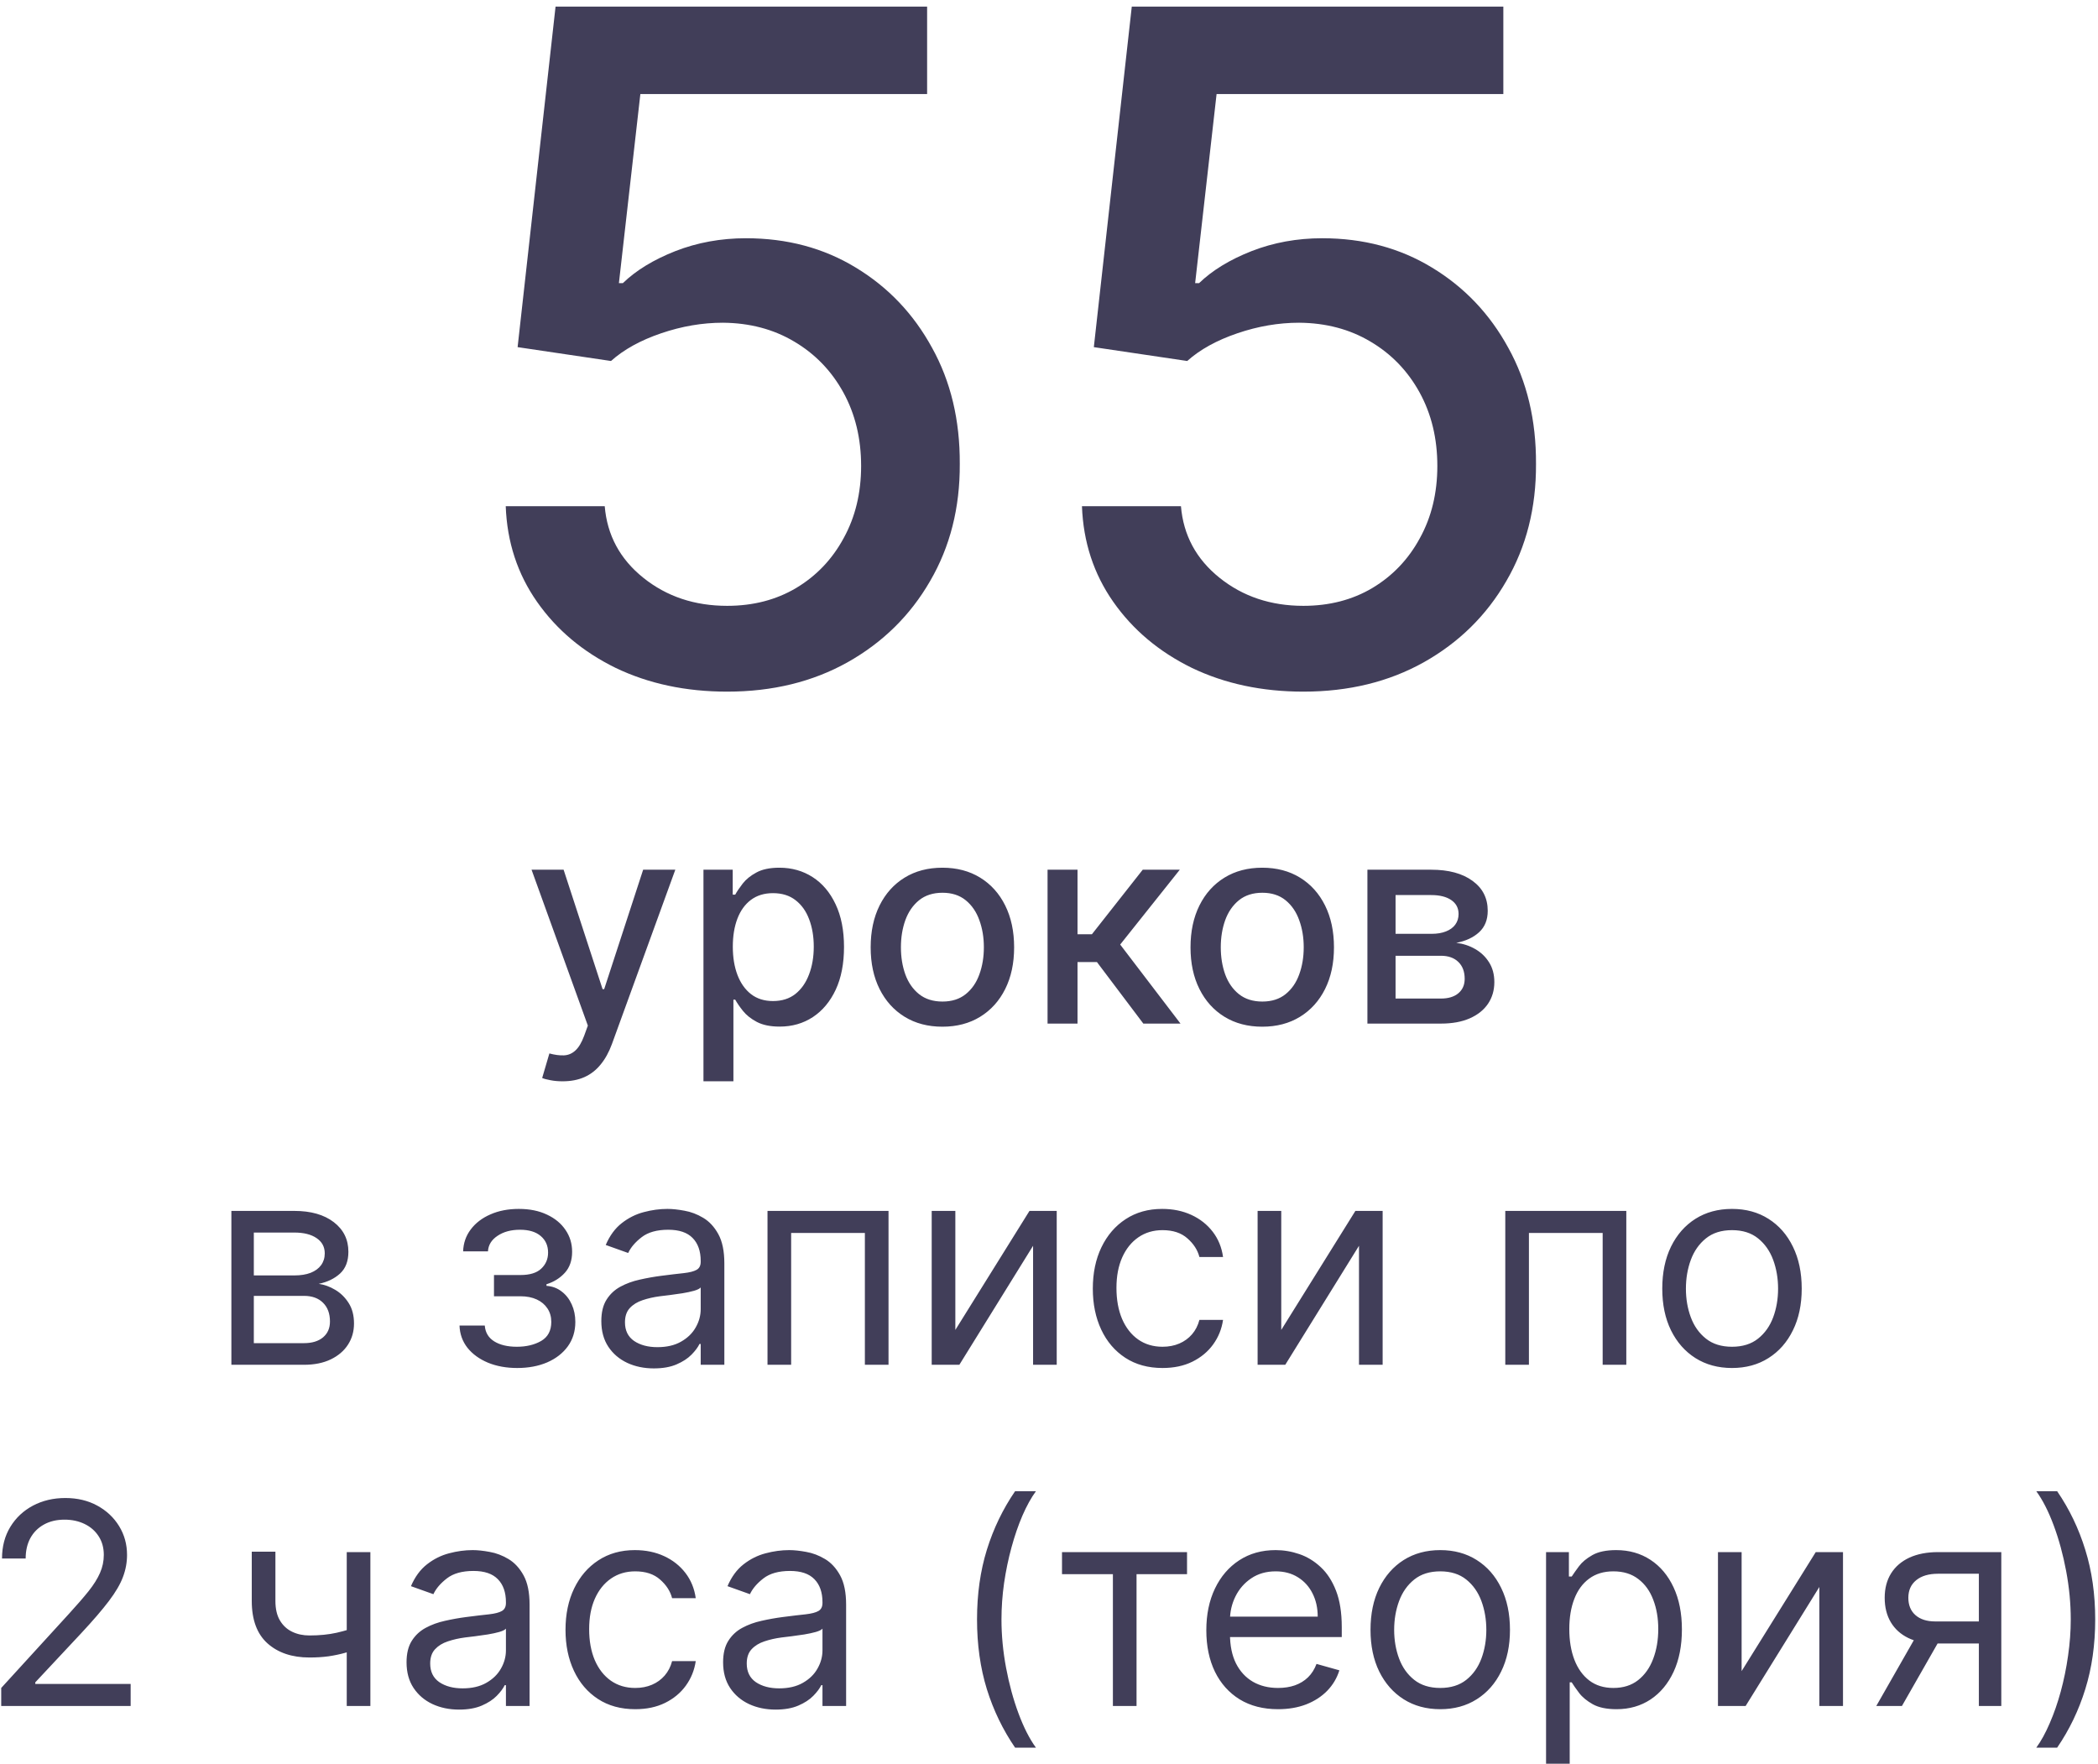 <?xml version="1.0" encoding="UTF-8"?> <svg xmlns="http://www.w3.org/2000/svg" width="289" height="243" viewBox="0 0 289 243" fill="none"> <path d="M100.165 95.273C94.468 95.273 89.346 94.182 84.801 92C80.286 89.788 76.68 86.758 73.983 82.909C71.286 79.061 69.846 74.667 69.665 69.727H83.301C83.634 73.727 85.407 77.015 88.619 79.591C91.831 82.167 95.68 83.454 100.165 83.454C103.74 83.454 106.907 82.636 109.665 81C112.452 79.333 114.634 77.046 116.21 74.136C117.816 71.227 118.619 67.909 118.619 64.182C118.619 60.394 117.801 57.015 116.165 54.045C114.528 51.076 112.271 48.742 109.392 47.045C106.543 45.349 103.271 44.485 99.574 44.455C96.755 44.455 93.922 44.939 91.074 45.909C88.225 46.879 85.922 48.151 84.165 49.727L71.301 47.818L76.528 0.909H127.71V12.954H88.21L85.255 39H85.801C87.619 37.242 90.028 35.773 93.028 34.591C96.058 33.409 99.301 32.818 102.756 32.818C108.422 32.818 113.468 34.167 117.892 36.864C122.346 39.561 125.846 43.242 128.392 47.909C130.968 52.545 132.24 57.879 132.21 63.909C132.24 69.939 130.877 75.318 128.119 80.046C125.392 84.773 121.604 88.5 116.756 91.227C111.937 93.924 106.407 95.273 100.165 95.273ZM179.54 95.273C173.843 95.273 168.721 94.182 164.176 92C159.661 89.788 156.055 86.758 153.358 82.909C150.661 79.061 149.221 74.667 149.04 69.727H162.676C163.009 73.727 164.782 77.015 167.994 79.591C171.206 82.167 175.055 83.454 179.54 83.454C183.115 83.454 186.282 82.636 189.04 81C191.827 79.333 194.009 77.046 195.585 74.136C197.191 71.227 197.994 67.909 197.994 64.182C197.994 60.394 197.176 57.015 195.54 54.045C193.903 51.076 191.646 48.742 188.767 47.045C185.918 45.349 182.646 44.485 178.949 44.455C176.131 44.455 173.297 44.939 170.449 45.909C167.6 46.879 165.297 48.151 163.54 49.727L150.676 47.818L155.903 0.909H207.085V12.954H167.585L164.631 39H165.176C166.994 37.242 169.403 35.773 172.403 34.591C175.434 33.409 178.676 32.818 182.131 32.818C187.797 32.818 192.843 34.167 197.267 36.864C201.721 39.561 205.221 43.242 207.767 47.909C210.343 52.545 211.615 57.879 211.585 63.909C211.615 69.939 210.252 75.318 207.494 80.046C204.767 84.773 200.979 88.5 196.131 91.227C191.312 93.924 185.782 95.273 179.54 95.273ZM77.499 148.949C76.883 148.949 76.322 148.898 75.816 148.797C75.31 148.705 74.932 148.604 74.684 148.493L75.678 145.112C76.432 145.315 77.104 145.402 77.692 145.375C78.281 145.347 78.801 145.126 79.252 144.712C79.712 144.298 80.117 143.622 80.466 142.684L80.977 141.276L73.221 119.803H77.637L83.005 136.253H83.226L88.594 119.803H93.024L84.289 143.829C83.884 144.933 83.369 145.867 82.743 146.63C82.118 147.403 81.372 147.983 80.508 148.369C79.643 148.756 78.64 148.949 77.499 148.949ZM96.902 148.949V119.803H100.932V123.239H101.277C101.516 122.798 101.861 122.287 102.312 121.708C102.762 121.128 103.388 120.622 104.188 120.19C104.989 119.748 106.047 119.527 107.362 119.527C109.074 119.527 110.601 119.96 111.944 120.824C113.287 121.689 114.341 122.936 115.104 124.564C115.877 126.193 116.263 128.152 116.263 130.443C116.263 132.734 115.882 134.698 115.118 136.336C114.354 137.964 113.306 139.22 111.972 140.103C110.638 140.977 109.115 141.414 107.404 141.414C106.116 141.414 105.062 141.198 104.244 140.765C103.434 140.333 102.799 139.827 102.339 139.247C101.879 138.668 101.525 138.153 101.277 137.702H101.028V148.949H96.902ZM100.945 130.402C100.945 131.892 101.162 133.198 101.594 134.321C102.026 135.443 102.652 136.322 103.471 136.957C104.29 137.582 105.292 137.895 106.479 137.895C107.712 137.895 108.742 137.568 109.57 136.915C110.398 136.253 111.024 135.356 111.447 134.224C111.88 133.093 112.096 131.818 112.096 130.402C112.096 129.003 111.884 127.747 111.461 126.634C111.047 125.521 110.421 124.642 109.584 123.998C108.756 123.354 107.721 123.032 106.479 123.032C105.283 123.032 104.271 123.341 103.443 123.957C102.624 124.573 102.003 125.434 101.58 126.538C101.157 127.642 100.945 128.93 100.945 130.402ZM129.815 141.428C127.828 141.428 126.093 140.972 124.612 140.062C123.131 139.151 121.981 137.877 121.162 136.239C120.343 134.601 119.934 132.688 119.934 130.498C119.934 128.299 120.343 126.377 121.162 124.73C121.981 123.083 123.131 121.804 124.612 120.893C126.093 119.983 127.828 119.527 129.815 119.527C131.802 119.527 133.536 119.983 135.017 120.893C136.499 121.804 137.649 123.083 138.467 124.73C139.286 126.377 139.696 128.299 139.696 130.498C139.696 132.688 139.286 134.601 138.467 136.239C137.649 137.877 136.499 139.151 135.017 140.062C133.536 140.972 131.802 141.428 129.815 141.428ZM129.829 137.964C131.117 137.964 132.184 137.624 133.03 136.943C133.877 136.262 134.502 135.356 134.907 134.224C135.321 133.093 135.528 131.846 135.528 130.484C135.528 129.132 135.321 127.89 134.907 126.758C134.502 125.618 133.877 124.702 133.03 124.012C132.184 123.322 131.117 122.977 129.829 122.977C128.531 122.977 127.455 123.322 126.599 124.012C125.753 124.702 125.123 125.618 124.709 126.758C124.304 127.89 124.102 129.132 124.102 130.484C124.102 131.846 124.304 133.093 124.709 134.224C125.123 135.356 125.753 136.262 126.599 136.943C127.455 137.624 128.531 137.964 129.829 137.964ZM144.301 141V119.803H148.428V128.69H150.415L157.411 119.803H162.517L154.306 130.112L162.614 141H157.494L151.105 132.527H148.428V141H144.301ZM173.875 141.428C171.888 141.428 170.153 140.972 168.672 140.062C167.191 139.151 166.041 137.877 165.222 136.239C164.403 134.601 163.994 132.688 163.994 130.498C163.994 128.299 164.403 126.377 165.222 124.73C166.041 123.083 167.191 121.804 168.672 120.893C170.153 119.983 171.888 119.527 173.875 119.527C175.862 119.527 177.596 119.983 179.077 120.893C180.558 121.804 181.708 123.083 182.527 124.73C183.346 126.377 183.755 128.299 183.755 130.498C183.755 132.688 183.346 134.601 182.527 136.239C181.708 137.877 180.558 139.151 179.077 140.062C177.596 140.972 175.862 141.428 173.875 141.428ZM173.889 137.964C175.176 137.964 176.244 137.624 177.09 136.943C177.936 136.262 178.562 135.356 178.967 134.224C179.381 133.093 179.588 131.846 179.588 130.484C179.588 129.132 179.381 127.89 178.967 126.758C178.562 125.618 177.936 124.702 177.09 124.012C176.244 123.322 175.176 122.977 173.889 122.977C172.591 122.977 171.515 123.322 170.659 124.012C169.813 124.702 169.183 125.618 168.769 126.758C168.364 127.89 168.162 129.132 168.162 130.484C168.162 131.846 168.364 133.093 168.769 134.224C169.183 135.356 169.813 136.262 170.659 136.943C171.515 137.624 172.591 137.964 173.889 137.964ZM188.361 141V119.803H197.152C199.544 119.803 201.439 120.314 202.837 121.335C204.236 122.347 204.935 123.722 204.935 125.461C204.935 126.703 204.539 127.688 203.748 128.414C202.957 129.141 201.908 129.629 200.602 129.877C201.549 129.988 202.419 130.273 203.21 130.733C204.001 131.184 204.636 131.791 205.114 132.554C205.602 133.318 205.846 134.229 205.846 135.287C205.846 136.409 205.556 137.403 204.976 138.268C204.397 139.123 203.555 139.795 202.451 140.282C201.356 140.761 200.036 141 198.49 141H188.361ZM192.239 137.55H198.49C199.512 137.55 200.312 137.306 200.892 136.819C201.471 136.331 201.761 135.669 201.761 134.831C201.761 133.847 201.471 133.074 200.892 132.513C200.312 131.943 199.512 131.657 198.49 131.657H192.239V137.55ZM192.239 128.635H197.193C197.966 128.635 198.628 128.525 199.18 128.304C199.742 128.083 200.169 127.77 200.464 127.366C200.767 126.952 200.919 126.464 200.919 125.903C200.919 125.084 200.583 124.445 199.912 123.985C199.24 123.525 198.32 123.295 197.152 123.295H192.239V128.635ZM31.873 188V166.803H40.539C42.821 166.803 44.633 167.318 45.977 168.349C47.32 169.379 47.991 170.741 47.991 172.434C47.991 173.722 47.61 174.72 46.846 175.428C46.082 176.127 45.103 176.601 43.907 176.85C44.689 176.96 45.448 177.236 46.184 177.678C46.929 178.119 47.545 178.726 48.033 179.499C48.52 180.263 48.764 181.201 48.764 182.314C48.764 183.4 48.488 184.371 47.936 185.226C47.384 186.082 46.593 186.758 45.563 187.255C44.532 187.752 43.299 188 41.864 188H31.873ZM34.964 185.019H41.864C42.987 185.019 43.865 184.752 44.5 184.219C45.135 183.685 45.452 182.958 45.452 182.038C45.452 180.944 45.135 180.083 44.5 179.458C43.865 178.823 42.987 178.506 41.864 178.506H34.964V185.019ZM34.964 175.69H40.539C41.413 175.69 42.163 175.571 42.789 175.332C43.414 175.083 43.893 174.734 44.224 174.283C44.564 173.823 44.735 173.28 44.735 172.654C44.735 171.762 44.362 171.063 43.617 170.557C42.872 170.042 41.846 169.784 40.539 169.784H34.964V175.69ZM63.299 182.59H66.777C66.85 183.547 67.283 184.274 68.074 184.771C68.874 185.268 69.914 185.516 71.193 185.516C72.499 185.516 73.617 185.249 74.546 184.716C75.475 184.173 75.94 183.299 75.94 182.094C75.94 181.385 75.765 180.769 75.415 180.244C75.066 179.711 74.574 179.297 73.939 179.002C73.304 178.708 72.554 178.561 71.689 178.561H68.046V175.635H71.689C72.987 175.635 73.943 175.341 74.56 174.752C75.185 174.163 75.498 173.427 75.498 172.544C75.498 171.596 75.162 170.837 74.491 170.267C73.819 169.687 72.867 169.398 71.634 169.398C70.392 169.398 69.357 169.678 68.529 170.239C67.701 170.791 67.264 171.504 67.218 172.378H63.796C63.833 171.238 64.182 170.23 64.845 169.356C65.507 168.473 66.409 167.783 67.549 167.286C68.69 166.78 69.997 166.527 71.469 166.527C72.959 166.527 74.252 166.789 75.346 167.314C76.45 167.829 77.301 168.533 77.899 169.425C78.507 170.308 78.81 171.311 78.81 172.434C78.81 173.63 78.474 174.596 77.803 175.332C77.131 176.068 76.289 176.592 75.277 176.905V177.126C76.078 177.181 76.772 177.438 77.361 177.898C77.959 178.349 78.424 178.943 78.755 179.679C79.086 180.405 79.252 181.21 79.252 182.094C79.252 183.382 78.907 184.504 78.217 185.461C77.527 186.408 76.579 187.144 75.374 187.669C74.169 188.184 72.793 188.442 71.248 188.442C69.748 188.442 68.405 188.198 67.218 187.71C66.031 187.213 65.088 186.528 64.389 185.654C63.699 184.771 63.336 183.75 63.299 182.59ZM90.064 188.497C88.721 188.497 87.502 188.244 86.407 187.738C85.312 187.223 84.443 186.482 83.799 185.516C83.155 184.541 82.833 183.363 82.833 181.983C82.833 180.769 83.072 179.784 83.55 179.03C84.029 178.266 84.668 177.668 85.469 177.236C86.269 176.804 87.152 176.482 88.118 176.27C89.094 176.049 90.073 175.874 91.058 175.746C92.346 175.58 93.39 175.456 94.19 175.373C95 175.281 95.589 175.129 95.957 174.918C96.334 174.706 96.522 174.338 96.522 173.814V173.703C96.522 172.342 96.15 171.284 95.405 170.529C94.669 169.775 93.551 169.398 92.051 169.398C90.496 169.398 89.278 169.738 88.394 170.419C87.511 171.1 86.89 171.826 86.531 172.599L83.44 171.495C83.992 170.207 84.728 169.204 85.648 168.487C86.577 167.76 87.589 167.254 88.684 166.969C89.788 166.674 90.874 166.527 91.941 166.527C92.622 166.527 93.404 166.61 94.287 166.776C95.179 166.932 96.04 167.259 96.868 167.755C97.705 168.252 98.399 169.002 98.951 170.005C99.503 171.008 99.779 172.351 99.779 174.034V188H96.522V185.13H96.357C96.136 185.59 95.768 186.082 95.253 186.606C94.738 187.131 94.052 187.577 93.197 187.945C92.341 188.313 91.297 188.497 90.064 188.497ZM90.561 185.571C91.849 185.571 92.934 185.318 93.818 184.812C94.71 184.306 95.382 183.653 95.832 182.853C96.293 182.052 96.522 181.21 96.522 180.327V177.346C96.385 177.512 96.081 177.664 95.612 177.802C95.152 177.931 94.618 178.046 94.011 178.147C93.413 178.239 92.829 178.322 92.258 178.395C91.697 178.46 91.242 178.515 90.892 178.561C90.046 178.671 89.254 178.851 88.519 179.099C87.792 179.338 87.203 179.702 86.752 180.189C86.311 180.668 86.09 181.321 86.09 182.149C86.09 183.28 86.508 184.136 87.346 184.716C88.192 185.286 89.264 185.571 90.561 185.571ZM105.724 188V166.803H122.394V188H119.137V169.839H108.98V188H105.724ZM131.599 183.198L141.81 166.803H145.564V188H142.307V171.606L132.151 188H128.342V166.803H131.599V183.198ZM160.14 188.442C158.153 188.442 156.442 187.972 155.007 187.034C153.571 186.096 152.467 184.803 151.695 183.156C150.922 181.509 150.536 179.628 150.536 177.512C150.536 175.359 150.931 173.459 151.722 171.813C152.523 170.157 153.636 168.864 155.062 167.935C156.497 166.996 158.171 166.527 160.085 166.527C161.575 166.527 162.919 166.803 164.115 167.355C165.311 167.907 166.29 168.68 167.054 169.674C167.818 170.667 168.291 171.826 168.475 173.151H165.219C164.97 172.185 164.418 171.33 163.563 170.584C162.716 169.83 161.575 169.453 160.14 169.453C158.871 169.453 157.757 169.784 156.801 170.446C155.853 171.1 155.112 172.024 154.579 173.22C154.054 174.407 153.792 175.801 153.792 177.402C153.792 179.039 154.05 180.465 154.565 181.68C155.089 182.894 155.825 183.837 156.773 184.509C157.73 185.18 158.852 185.516 160.14 185.516C160.987 185.516 161.755 185.369 162.445 185.074C163.135 184.78 163.719 184.357 164.197 183.805C164.676 183.253 165.016 182.59 165.219 181.818H168.475C168.291 183.069 167.836 184.196 167.109 185.199C166.392 186.192 165.439 186.983 164.253 187.572C163.075 188.152 161.704 188.442 160.14 188.442ZM176.493 183.198L186.705 166.803H190.459V188H187.202V171.606L177.045 188H173.236V166.803H176.493V183.198ZM207.353 188V166.803H224.024V188H220.767V169.839H210.61V188H207.353ZM238.583 188.442C236.669 188.442 234.99 187.986 233.546 187.075C232.111 186.165 230.988 184.89 230.179 183.253C229.378 181.615 228.978 179.702 228.978 177.512C228.978 175.304 229.378 173.377 230.179 171.73C230.988 170.083 232.111 168.804 233.546 167.893C234.99 166.983 236.669 166.527 238.583 166.527C240.496 166.527 242.171 166.983 243.606 167.893C245.05 168.804 246.173 170.083 246.973 171.73C247.783 173.377 248.187 175.304 248.187 177.512C248.187 179.702 247.783 181.615 246.973 183.253C246.173 184.89 245.05 186.165 243.606 187.075C242.171 187.986 240.496 188.442 238.583 188.442ZM238.583 185.516C240.036 185.516 241.232 185.143 242.171 184.398C243.109 183.653 243.804 182.673 244.255 181.459C244.705 180.244 244.931 178.929 244.931 177.512C244.931 176.095 244.705 174.775 244.255 173.551C243.804 172.328 243.109 171.339 242.171 170.584C241.232 169.83 240.036 169.453 238.583 169.453C237.129 169.453 235.933 169.83 234.995 170.584C234.056 171.339 233.362 172.328 232.911 173.551C232.46 174.775 232.235 176.095 232.235 177.512C232.235 178.929 232.46 180.244 232.911 181.459C233.362 182.673 234.056 183.653 234.995 184.398C235.933 185.143 237.129 185.516 238.583 185.516ZM0.168 235V232.516L9.496 222.304C10.591 221.108 11.493 220.068 12.201 219.185C12.91 218.293 13.434 217.456 13.774 216.674C14.124 215.882 14.299 215.054 14.299 214.19C14.299 213.196 14.06 212.336 13.581 211.609C13.112 210.882 12.468 210.321 11.649 209.925C10.83 209.53 9.91 209.332 8.889 209.332C7.804 209.332 6.856 209.557 6.046 210.008C5.246 210.45 4.625 211.071 4.183 211.871C3.751 212.672 3.535 213.61 3.535 214.686H0.278C0.278 213.03 0.66 211.577 1.423 210.326C2.187 209.074 3.227 208.099 4.542 207.4C5.867 206.701 7.353 206.351 9 206.351C10.656 206.351 12.123 206.701 13.402 207.4C14.681 208.099 15.683 209.042 16.41 210.229C17.137 211.416 17.5 212.736 17.5 214.19C17.5 215.229 17.312 216.246 16.935 217.239C16.567 218.224 15.923 219.323 15.003 220.538C14.092 221.743 12.827 223.215 11.208 224.954L4.86 231.743V231.964H17.997V235H0.168ZM51.02 213.803V235H47.764V213.803H51.02ZM49.751 223.905V226.941C49.015 227.217 48.283 227.461 47.557 227.672C46.83 227.875 46.066 228.036 45.266 228.155C44.466 228.266 43.587 228.321 42.63 228.321C40.229 228.321 38.302 227.672 36.848 226.375C35.404 225.078 34.681 223.132 34.681 220.538V213.748H37.938V220.538C37.938 221.623 38.145 222.516 38.559 223.215C38.973 223.914 39.534 224.434 40.243 224.774C40.951 225.115 41.747 225.285 42.63 225.285C44.01 225.285 45.257 225.161 46.37 224.912C47.492 224.655 48.619 224.319 49.751 223.905ZM63.233 235.497C61.89 235.497 60.671 235.244 59.577 234.738C58.482 234.223 57.612 233.482 56.968 232.516C56.324 231.541 56.002 230.363 56.002 228.983C56.002 227.769 56.242 226.784 56.72 226.03C57.198 225.266 57.838 224.668 58.638 224.236C59.438 223.804 60.322 223.482 61.288 223.27C62.263 223.049 63.243 222.874 64.227 222.746C65.515 222.58 66.559 222.456 67.36 222.373C68.169 222.281 68.758 222.129 69.126 221.918C69.503 221.706 69.692 221.338 69.692 220.814V220.703C69.692 219.342 69.319 218.284 68.574 217.529C67.838 216.775 66.72 216.398 65.221 216.398C63.666 216.398 62.447 216.738 61.564 217.419C60.681 218.1 60.059 218.826 59.701 219.599L56.609 218.495C57.161 217.207 57.898 216.204 58.818 215.487C59.747 214.76 60.759 214.254 61.853 213.969C62.958 213.674 64.043 213.527 65.11 213.527C65.791 213.527 66.573 213.61 67.456 213.776C68.349 213.932 69.209 214.259 70.037 214.755C70.874 215.252 71.569 216.002 72.121 217.005C72.673 218.008 72.949 219.351 72.949 221.034V235H69.692V232.13H69.526C69.305 232.59 68.938 233.082 68.422 233.606C67.907 234.131 67.222 234.577 66.366 234.945C65.51 235.313 64.466 235.497 63.233 235.497ZM63.73 232.571C65.018 232.571 66.104 232.318 66.987 231.812C67.879 231.306 68.551 230.653 69.002 229.853C69.462 229.052 69.692 228.21 69.692 227.327V224.346C69.554 224.512 69.25 224.664 68.781 224.802C68.321 224.931 67.787 225.046 67.18 225.147C66.582 225.239 65.998 225.322 65.428 225.395C64.867 225.46 64.411 225.515 64.061 225.561C63.215 225.671 62.424 225.851 61.688 226.099C60.961 226.338 60.372 226.702 59.922 227.189C59.48 227.668 59.259 228.321 59.259 229.149C59.259 230.28 59.678 231.136 60.515 231.716C61.361 232.286 62.433 232.571 63.73 232.571ZM87.504 235.442C85.517 235.442 83.806 234.972 82.371 234.034C80.935 233.096 79.831 231.803 79.059 230.156C78.286 228.509 77.899 226.628 77.899 224.512C77.899 222.359 78.295 220.459 79.086 218.813C79.887 217.157 81 215.864 82.426 214.935C83.861 213.996 85.535 213.527 87.449 213.527C88.939 213.527 90.283 213.803 91.479 214.355C92.675 214.907 93.654 215.68 94.418 216.674C95.182 217.667 95.655 218.826 95.839 220.151H92.583C92.334 219.185 91.782 218.33 90.927 217.584C90.08 216.83 88.939 216.453 87.504 216.453C86.235 216.453 85.121 216.784 84.165 217.446C83.217 218.1 82.476 219.024 81.943 220.22C81.418 221.407 81.156 222.801 81.156 224.402C81.156 226.039 81.414 227.465 81.929 228.68C82.453 229.894 83.189 230.837 84.137 231.509C85.094 232.18 86.216 232.516 87.504 232.516C88.351 232.516 89.119 232.369 89.809 232.074C90.499 231.78 91.083 231.357 91.561 230.805C92.04 230.253 92.38 229.59 92.583 228.818H95.839C95.655 230.069 95.2 231.196 94.473 232.199C93.756 233.192 92.803 233.983 91.617 234.572C90.439 235.152 89.068 235.442 87.504 235.442ZM106.838 235.497C105.495 235.497 104.276 235.244 103.181 234.738C102.086 234.223 101.217 233.482 100.573 232.516C99.929 231.541 99.607 230.363 99.607 228.983C99.607 227.769 99.846 226.784 100.324 226.03C100.803 225.266 101.442 224.668 102.243 224.236C103.043 223.804 103.926 223.482 104.892 223.27C105.867 223.049 106.847 222.874 107.832 222.746C109.12 222.58 110.164 222.456 110.964 222.373C111.774 222.281 112.363 222.129 112.731 221.918C113.108 221.706 113.296 221.338 113.296 220.814V220.703C113.296 219.342 112.924 218.284 112.179 217.529C111.443 216.775 110.325 216.398 108.825 216.398C107.27 216.398 106.051 216.738 105.168 217.419C104.285 218.1 103.664 218.826 103.305 219.599L100.214 218.495C100.766 217.207 101.502 216.204 102.422 215.487C103.351 214.76 104.363 214.254 105.458 213.969C106.562 213.674 107.648 213.527 108.715 213.527C109.396 213.527 110.178 213.61 111.061 213.776C111.953 213.932 112.813 214.259 113.641 214.755C114.479 215.252 115.173 216.002 115.725 217.005C116.277 218.008 116.553 219.351 116.553 221.034V235H113.296V232.13H113.131C112.91 232.59 112.542 233.082 112.027 233.606C111.512 234.131 110.826 234.577 109.971 234.945C109.115 235.313 108.071 235.497 106.838 235.497ZM107.335 232.571C108.623 232.571 109.708 232.318 110.592 231.812C111.484 231.306 112.156 230.653 112.606 229.853C113.066 229.052 113.296 228.21 113.296 227.327V224.346C113.158 224.512 112.855 224.664 112.386 224.802C111.926 224.931 111.392 225.046 110.785 225.147C110.187 225.239 109.603 225.322 109.032 225.395C108.471 225.46 108.016 225.515 107.666 225.561C106.82 225.671 106.028 225.851 105.292 226.099C104.566 226.338 103.977 226.702 103.526 227.189C103.084 227.668 102.864 228.321 102.864 229.149C102.864 230.28 103.282 231.136 104.119 231.716C104.966 232.286 106.038 232.571 107.335 232.571ZM134.586 223.077C134.586 219.599 135.037 216.402 135.939 213.486C136.849 210.56 138.147 207.869 139.83 205.413H142.701C142.038 206.324 141.417 207.446 140.838 208.78C140.267 210.105 139.766 211.563 139.333 213.155C138.901 214.737 138.561 216.375 138.312 218.067C138.073 219.76 137.953 221.43 137.953 223.077C137.953 225.266 138.165 227.488 138.588 229.742C139.011 231.996 139.582 234.089 140.299 236.021C141.017 237.953 141.817 239.526 142.701 240.741H139.83C138.147 238.284 136.849 235.598 135.939 232.682C135.037 229.756 134.586 226.554 134.586 223.077ZM146.292 216.839V213.803H163.514V216.839H156.559V235H153.302V216.839H146.292ZM176.052 235.442C174.009 235.442 172.247 234.991 170.766 234.089C169.294 233.178 168.158 231.909 167.358 230.28C166.566 228.643 166.171 226.738 166.171 224.567C166.171 222.396 166.566 220.482 167.358 218.826C168.158 217.161 169.271 215.864 170.697 214.935C172.132 213.996 173.807 213.527 175.72 213.527C176.824 213.527 177.915 213.711 178.991 214.079C180.067 214.447 181.047 215.045 181.93 215.873C182.814 216.692 183.517 217.778 184.042 219.13C184.566 220.482 184.828 222.148 184.828 224.126V225.506H168.489V222.69H181.516C181.516 221.494 181.277 220.427 180.799 219.489C180.33 218.55 179.658 217.81 178.784 217.267C177.919 216.724 176.898 216.453 175.72 216.453C174.423 216.453 173.301 216.775 172.353 217.419C171.415 218.054 170.693 218.882 170.187 219.903C169.681 220.924 169.428 222.019 169.428 223.187V225.064C169.428 226.665 169.704 228.022 170.256 229.135C170.817 230.239 171.594 231.081 172.588 231.66C173.581 232.231 174.736 232.516 176.052 232.516C176.907 232.516 177.68 232.396 178.37 232.157C179.069 231.909 179.672 231.541 180.178 231.053C180.684 230.556 181.075 229.94 181.351 229.204L184.497 230.087C184.166 231.154 183.609 232.093 182.827 232.902C182.045 233.703 181.079 234.328 179.929 234.779C178.779 235.221 177.487 235.442 176.052 235.442ZM198.394 235.442C196.48 235.442 194.801 234.986 193.357 234.075C191.922 233.165 190.799 231.89 189.99 230.253C189.189 228.615 188.789 226.702 188.789 224.512C188.789 222.304 189.189 220.377 189.99 218.73C190.799 217.083 191.922 215.804 193.357 214.893C194.801 213.983 196.48 213.527 198.394 213.527C200.307 213.527 201.982 213.983 203.417 214.893C204.861 215.804 205.984 217.083 206.784 218.73C207.594 220.377 207.999 222.304 207.999 224.512C207.999 226.702 207.594 228.615 206.784 230.253C205.984 231.89 204.861 233.165 203.417 234.075C201.982 234.986 200.307 235.442 198.394 235.442ZM198.394 232.516C199.847 232.516 201.043 232.143 201.982 231.398C202.92 230.653 203.615 229.673 204.066 228.459C204.516 227.244 204.742 225.929 204.742 224.512C204.742 223.095 204.516 221.775 204.066 220.551C203.615 219.328 202.92 218.339 201.982 217.584C201.043 216.83 199.847 216.453 198.394 216.453C196.94 216.453 195.744 216.83 194.806 217.584C193.867 218.339 193.173 219.328 192.722 220.551C192.271 221.775 192.046 223.095 192.046 224.512C192.046 225.929 192.271 227.244 192.722 228.459C193.173 229.673 193.867 230.653 194.806 231.398C195.744 232.143 196.94 232.516 198.394 232.516ZM212.97 242.949V213.803H216.116V217.17H216.503C216.742 216.802 217.073 216.333 217.496 215.763C217.929 215.183 218.545 214.668 219.346 214.217C220.155 213.757 221.25 213.527 222.63 213.527C224.415 213.527 225.988 213.973 227.35 214.866C228.711 215.758 229.774 217.023 230.537 218.661C231.301 220.298 231.683 222.23 231.683 224.457C231.683 226.702 231.301 228.647 230.537 230.294C229.774 231.932 228.716 233.201 227.363 234.103C226.011 234.995 224.452 235.442 222.685 235.442C221.324 235.442 220.233 235.216 219.415 234.765C218.596 234.305 217.966 233.786 217.524 233.206C217.082 232.617 216.742 232.13 216.503 231.743H216.227V242.949H212.97ZM216.172 224.402C216.172 226.002 216.406 227.415 216.875 228.638C217.345 229.853 218.03 230.805 218.932 231.495C219.833 232.176 220.937 232.516 222.244 232.516C223.605 232.516 224.741 232.157 225.652 231.44C226.572 230.713 227.262 229.738 227.722 228.514C228.191 227.281 228.426 225.91 228.426 224.402C228.426 222.911 228.196 221.568 227.736 220.372C227.285 219.167 226.6 218.215 225.68 217.515C224.769 216.807 223.624 216.453 222.244 216.453C220.919 216.453 219.806 216.789 218.904 217.46C218.002 218.123 217.322 219.052 216.862 220.248C216.402 221.435 216.172 222.819 216.172 224.402ZM239.908 230.198L250.119 213.803H253.873V235H250.616V218.606L240.46 235H236.651V213.803H239.908V230.198ZM272.589 235V216.784H266.959C265.689 216.784 264.691 217.078 263.964 217.667C263.237 218.256 262.874 219.066 262.874 220.096C262.874 221.108 263.201 221.904 263.854 222.483C264.516 223.063 265.422 223.353 266.572 223.353H273.417V226.389H266.572C265.137 226.389 263.9 226.136 262.86 225.63C261.821 225.124 261.02 224.402 260.459 223.463C259.898 222.516 259.617 221.393 259.617 220.096C259.617 218.79 259.912 217.667 260.5 216.729C261.089 215.79 261.931 215.068 263.026 214.562C264.13 214.056 265.441 213.803 266.959 213.803H275.68V235H272.589ZM258.458 235L264.475 224.457H268.008L261.991 235H258.458ZM288.615 223.077C288.615 226.554 288.159 229.756 287.248 232.682C286.347 235.598 285.054 238.284 283.371 240.741H280.5C281.163 239.83 281.779 238.708 282.349 237.374C282.929 236.049 283.435 234.595 283.867 233.013C284.3 231.421 284.636 229.779 284.875 228.086C285.123 226.384 285.247 224.714 285.247 223.077C285.247 220.887 285.036 218.665 284.613 216.411C284.189 214.157 283.619 212.064 282.901 210.132C282.184 208.2 281.383 206.627 280.5 205.413H283.371C285.054 207.869 286.347 210.56 287.248 213.486C288.159 216.402 288.615 219.599 288.615 223.077Z" fill="#413E59"></path> </svg> 
